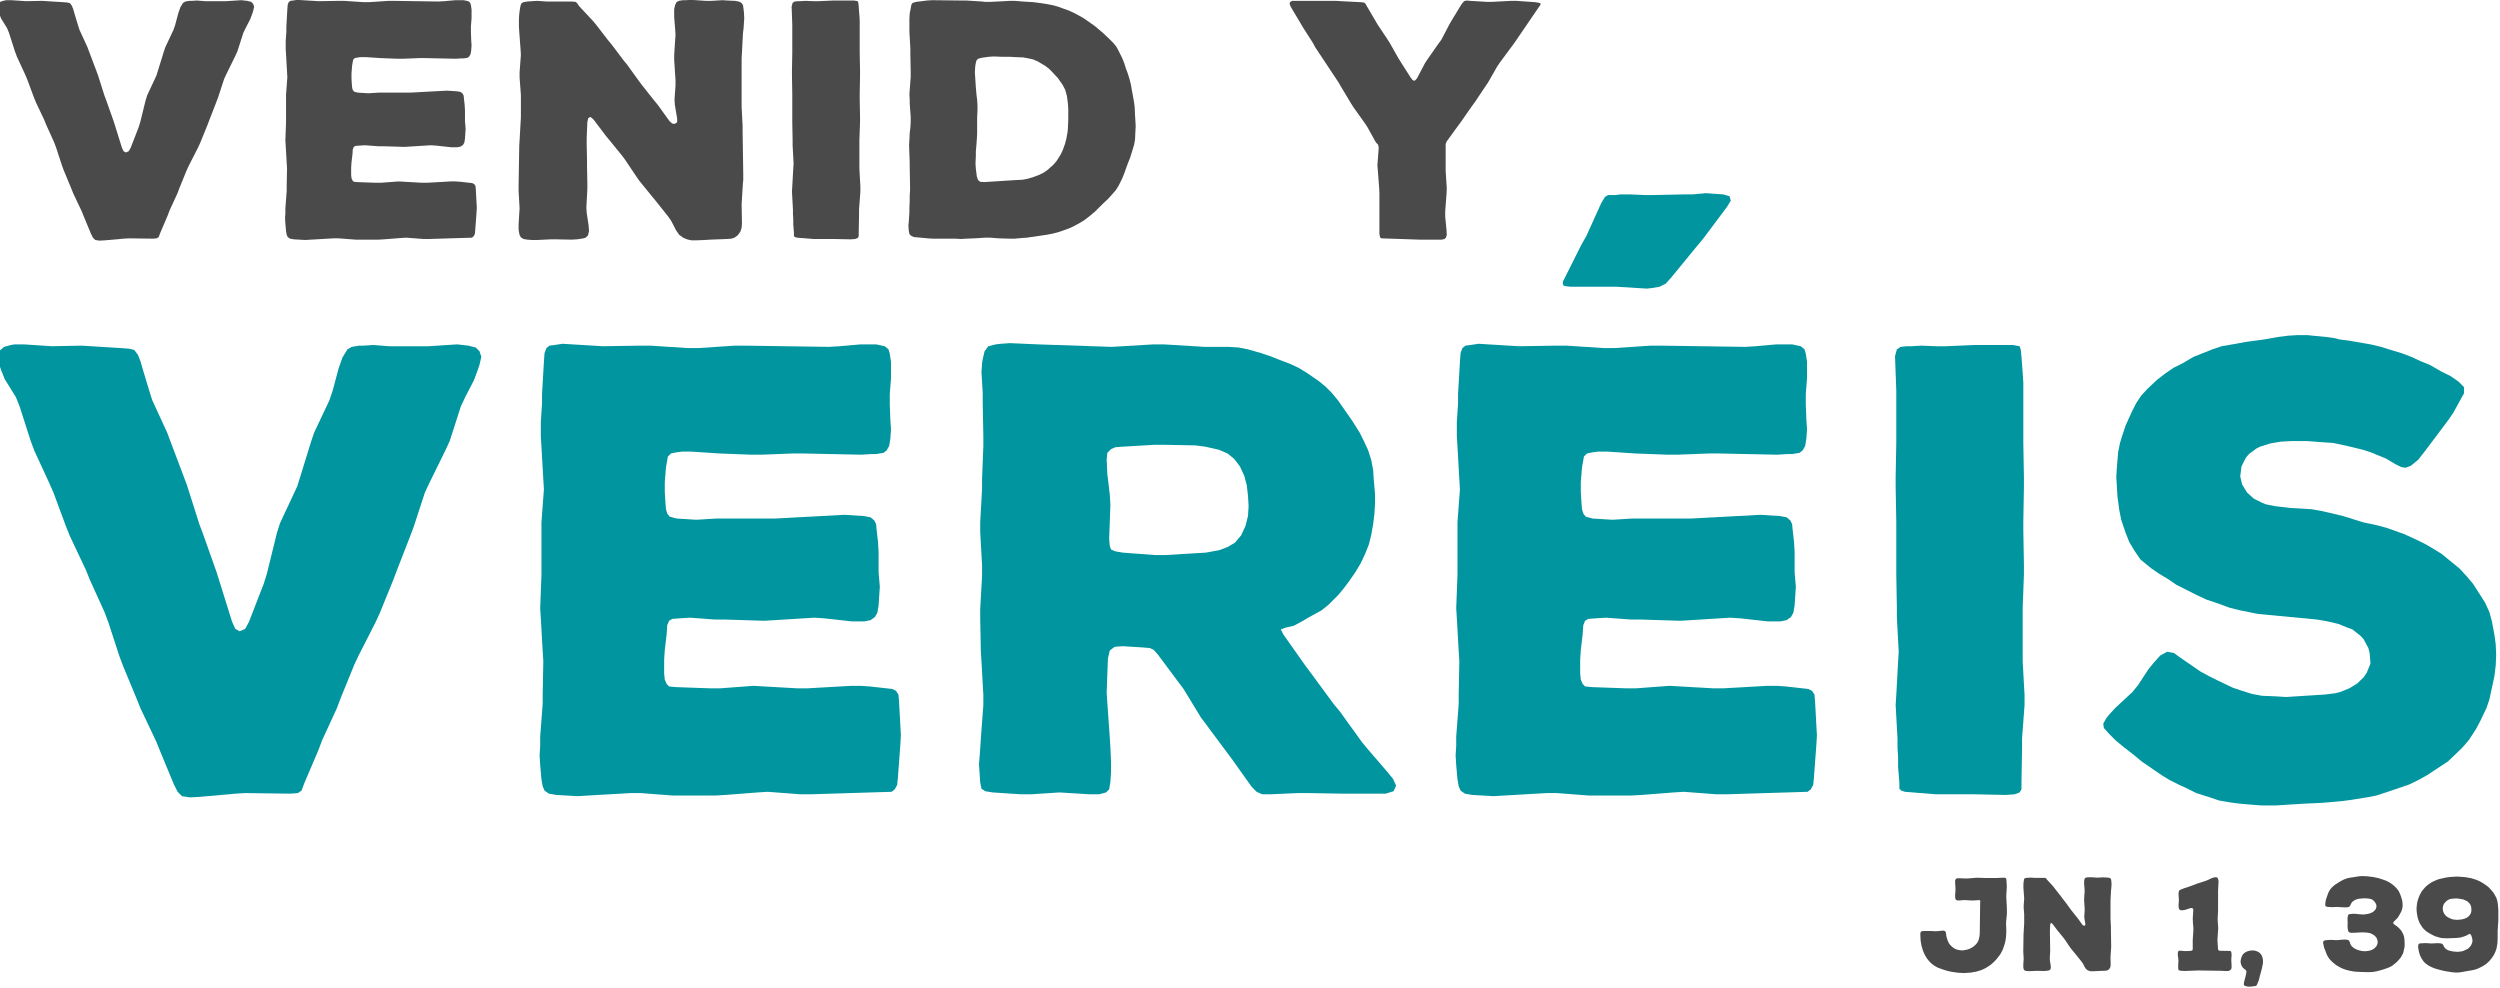 <?xml version="1.0" encoding="UTF-8" standalone="no"?>
<!DOCTYPE svg PUBLIC "-//W3C//DTD SVG 1.1//EN" "http://www.w3.org/Graphics/SVG/1.1/DTD/svg11.dtd">
<svg width="100%" height="100%" viewBox="0 0 1548 612" version="1.1" xmlns="http://www.w3.org/2000/svg" xmlns:xlink="http://www.w3.org/1999/xlink" xml:space="preserve" xmlns:serif="http://www.serif.com/" style="fill-rule:evenodd;clip-rule:evenodd;stroke-linejoin:round;stroke-miterlimit:2;">
    <g transform="matrix(1,0,0,1,-11040.3,652.746)">
        <g id="venid-y-vereis" transform="matrix(1.414,0,0,0.707,7772.59,-911.866)">
            <g id="Venid-y-Veréis" serif:id="Venid y Veréis" transform="matrix(1.255,0,0,1.255,-796.778,-136.736)">
                <g transform="matrix(7.835,0,0,15.669,-4922.52,-5511.45)">
                    <path d="M955.646,377.635L955.602,377.504L955.514,377.416L955.338,377.372L955.074,377.342L954.4,377.386L953.463,377.386L953.097,377.357L952.862,377.372L952.76,377.372L952.584,377.401L952.481,377.46L952.364,377.65L952.276,377.899L952.13,378.441L952.056,378.661L951.69,379.437L951.617,379.657L951.368,380.463L951.295,380.697L950.884,381.576L950.811,381.811L950.577,382.763L950.504,382.997L950.152,383.905L950.064,384.067L949.932,384.125L949.83,384.067L949.756,383.905L949.39,382.733L949.068,381.825L948.98,381.591L948.687,380.668L948.599,380.433L948.306,379.657L948.218,379.423L947.867,378.661L947.793,378.427L947.647,377.943L947.588,377.738L947.53,377.591L947.442,377.474L947.325,377.445L947.134,377.43L946.197,377.372L945.493,377.386L944.834,377.342L944.614,377.342L944.527,377.357L944.365,377.401L944.263,377.489L944.219,377.621L944.248,377.811L944.292,377.943L944.38,378.163L944.644,378.588L944.732,378.807L944.995,379.628L945.083,379.862L945.435,380.624L945.537,380.858L945.83,381.649L945.918,381.869L946.299,382.675L946.387,382.895L946.739,383.671L946.827,383.905L947.09,384.711L947.178,384.946L947.5,385.722L947.588,385.942L947.969,386.747L948.057,386.967L948.379,387.744L948.467,387.919L948.57,388.022L948.76,388.051L949.009,388.037L949.83,387.963L950.064,387.949L951.134,387.963L951.309,387.949L951.397,387.89L951.456,387.729L951.793,386.938L951.881,386.704L952.232,385.942L952.32,385.707L952.642,384.916L952.745,384.697L953.141,383.92L953.243,383.7L953.565,382.909L953.653,382.675L953.961,381.884L954.049,381.649L954.312,380.844L954.415,380.624L954.796,379.848L954.898,379.628L955.162,378.807L955.265,378.588L955.47,378.192L955.558,377.958L955.602,377.826L955.646,377.635Z" style="fill:rgb(75,74,74);fill-rule:nonzero;"/>
                    <path d="M965.563,386.586L965.519,385.781L965.505,385.619L965.446,385.532L965.358,385.488L964.831,385.429L964.611,385.414L964.391,385.414L963.351,385.473L963.117,385.473L962.077,385.414L961.286,385.473L961.051,385.473L960.246,385.444L960.084,385.429L960.026,385.37L959.982,385.268L959.967,385.121L959.967,384.799L959.982,384.565L960.026,384.198L960.04,383.979L960.084,383.876L960.158,383.832L960.333,383.818L960.582,383.803L961.168,383.847L961.403,383.847L962.34,383.876L963.512,383.803L963.747,383.818L964.406,383.891L964.699,383.891L964.846,383.861L964.948,383.788L965.007,383.686L965.036,383.51L965.065,383.07L965.036,382.733L965.036,382.25L965.021,382.001L964.992,381.752L964.977,381.591L964.933,381.503L964.846,381.43L964.684,381.4L964.23,381.371L962.589,381.459L961.198,381.459L960.729,381.488L960.26,381.459L960.099,381.415L960.04,381.342L960.011,381.239L959.997,381.078L959.982,380.829L959.982,380.595L960.011,380.243L960.04,380.082L960.055,379.994L960.128,379.921L960.275,379.891L960.392,379.877L960.612,379.877L961.271,379.921L962.033,379.95L962.267,379.95L963.014,379.921L963.249,379.921L964.626,379.95L964.86,379.935L964.977,379.935L965.153,379.906L965.226,379.848L965.285,379.745L965.314,379.569L965.329,379.349L965.314,379.13L965.3,378.763L965.3,378.514L965.329,378.148L965.329,377.753L965.3,377.562L965.27,377.46L965.182,377.386L964.977,377.342L964.611,377.342L964.113,377.386L963.864,377.401L961.872,377.372L961.637,377.372L960.758,377.43L960.524,377.43L959.645,377.372L959.411,377.372L958.517,377.386L957.565,377.328L957.374,377.357L957.257,377.372L957.184,377.43L957.14,377.548L957.125,377.753L957.081,378.514L957.081,378.734L957.052,379.174L957.052,379.525L957.067,379.76L957.111,380.536L957.125,380.77L957.067,381.547L957.067,382.792L957.037,383.583L957.052,383.818L957.096,384.594L957.111,384.828L957.096,385.605L957.096,385.839L957.037,386.616L957.037,386.835L957.023,387.055L957.037,387.289L957.067,387.626L957.096,387.788L957.14,387.89L957.242,387.963L957.418,387.993L957.916,388.022L959.176,387.949L959.411,387.949L960.172,388.007L961.183,388.007L961.418,387.993L962.179,387.934L962.414,387.919L963.19,387.978L963.425,387.978L965.344,387.919L965.417,387.861L965.475,387.758L965.49,387.612L965.549,386.821L965.563,386.586Z" style="fill:rgb(75,74,74);fill-rule:nonzero;"/>
                    <path d="M977.371,379.686L977.415,378.822L977.444,378.588L977.473,378.134L977.459,377.884L977.444,377.753L977.415,377.548L977.327,377.445L977.224,377.401L977.063,377.372L976.726,377.357L976.507,377.342L976.008,377.372L975.774,377.372L975.115,377.328L974.866,377.342L974.734,377.342L974.558,377.372L974.456,377.43L974.397,377.548L974.353,377.738L974.353,378.104L974.397,378.646L974.412,378.881L974.353,379.774L974.353,380.009L974.412,380.902L974.412,381.137L974.368,381.767L974.382,382.001L974.485,382.616L974.485,382.777L974.382,382.851L974.265,382.836L974.148,382.733L973.621,382.001L973.474,381.825L972.917,381.122L972.786,380.946L972.258,380.214L972.112,380.038L971.57,379.32L971.423,379.144L970.881,378.441L970.735,378.265L970.119,377.606L970.031,377.474L969.958,377.416L969.782,377.401L968.684,377.401L968.244,377.372L967.805,377.401L967.644,377.43L967.556,377.474L967.512,377.577L967.482,377.738L967.453,377.958L967.438,378.177L967.438,378.514L967.453,378.749L967.512,379.54L967.526,379.774L967.468,380.551L967.468,380.785L967.526,381.562L967.526,382.572L967.512,382.807L967.468,383.583L967.453,383.818L967.424,385.605L967.424,385.839L967.468,386.616L967.453,386.85L967.424,387.333L967.424,387.553L967.438,387.656L967.468,387.802L967.526,387.905L967.644,387.978L967.805,388.007L968.024,388.022L968.259,388.022L968.859,387.993L969.094,387.993L969.768,388.007L970.017,387.993L970.134,387.978L970.31,387.949L970.412,387.919L970.515,387.817L970.559,387.626L970.544,387.392L970.456,386.806L970.442,386.572L970.486,385.751L970.486,385.517L970.471,384.697L970.471,384.462L970.456,383.73L970.456,383.495L970.486,382.763L970.53,382.587L970.632,382.543L970.764,382.66L971.306,383.378L971.452,383.554L972.024,384.257L972.156,384.433L972.668,385.195L972.8,385.385L973.372,386.088L973.518,386.264L974.089,386.982L974.221,387.172L974.441,387.597L974.573,387.788L974.749,387.919L974.924,387.993L975.115,388.037L975.349,388.037L975.715,388.022L975.95,388.007L976.697,387.978L976.902,387.963L977.034,387.919L977.18,387.817L977.298,387.656L977.356,387.48L977.371,387.275L977.356,386.425L977.4,385.722L977.415,385.473L977.429,385.356L977.429,385.107L977.4,383.173L977.4,382.939L977.356,382.089L977.356,379.921L977.371,379.686Z" style="fill:rgb(75,74,74);fill-rule:nonzero;"/>
                    <path d="M982.645,385.634L982.601,384.843L982.601,383.568L982.63,382.777L982.63,382.543L982.615,381.752L982.615,381.518L982.63,380.712L982.63,380.477L982.615,379.686L982.615,378.251L982.601,378.016L982.571,377.635L982.557,377.474L982.528,377.386L982.366,377.357L981.458,377.357L980.784,377.386L980.55,377.386L980.198,377.372L979.979,377.386L979.861,377.386L979.715,377.401L979.627,377.46L979.583,377.621L979.612,378.427L979.612,379.686L979.598,380.477L979.598,380.712L979.612,381.518L979.612,382.777L979.627,383.568L979.627,383.803L979.671,384.609L979.656,384.843L979.612,385.634L979.598,385.868L979.642,386.66L979.642,386.879L979.656,387.099L979.656,387.333L979.686,387.7L979.686,387.846L979.729,387.89L979.817,387.919L980.55,387.978L981.458,387.978L982.205,387.993L982.41,387.978L982.528,387.934L982.571,387.861L982.571,387.7L982.586,386.894L982.586,386.66L982.645,385.868L982.645,385.634Z" style="fill:rgb(75,74,74);fill-rule:nonzero;"/>
                    <path d="M994.906,382.953L994.892,382.704L994.877,382.47L994.862,382.118L994.833,381.884L994.789,381.635L994.745,381.4L994.687,381.078L994.628,380.844L994.555,380.609L994.467,380.375L994.394,380.141L994.306,379.921L994.145,379.598L994.042,379.408L993.91,379.247L993.764,379.1L993.441,378.793L993.266,378.646L993.075,378.485L992.592,378.148L992.387,378.031L992.167,377.914L991.947,377.811L991.42,377.621L991.2,377.562L990.966,377.518L990.585,377.46L990.35,377.43L989.882,377.401L989.515,377.372L989.281,377.372L989.061,377.386L988.446,377.416L988.182,377.416L988.065,377.401L987.362,377.357L987.127,377.357L985.838,377.342L985.604,377.357L985.384,377.386L985.135,377.416L984.974,377.46L984.915,377.548L984.886,377.709L984.842,377.928L984.828,378.163L984.828,378.734L984.871,379.511L984.871,379.745L984.886,380.521L984.886,380.756L984.828,381.532L984.842,381.781L984.842,381.913L984.857,382.162L984.886,382.543L984.886,382.777L984.871,383.026L984.842,383.246L984.828,383.568L984.813,383.788L984.842,384.565L984.842,384.799L984.857,385.575L984.857,385.81L984.842,386.044L984.842,386.264L984.828,386.601L984.828,386.806L984.798,387.246L984.784,387.363L984.798,387.597L984.828,387.758L984.901,387.832L985.018,387.89L985.648,387.949L985.868,387.963L986.893,387.963L987.113,387.978L987.362,387.963L987.728,387.949L988.197,387.919L988.431,387.919L988.812,387.949L989.281,387.963L989.515,387.963L989.838,387.934L990.057,387.919L990.951,387.788L991.185,387.744L991.42,387.685L991.64,387.612L991.962,387.495L992.152,387.407L992.445,387.246L992.636,387.128L992.914,386.909L993.104,386.747L993.427,386.425L993.676,386.191L993.822,386.03L994.027,385.795L994.145,385.605L994.306,385.282L994.394,385.063L994.482,384.814L994.569,384.579L994.657,384.36L994.731,384.125L994.833,383.788L994.877,383.554L994.892,383.202L994.906,382.953ZM991.566,384.213L991.391,384.491L991.244,384.667L990.98,384.902L990.79,385.033L990.57,385.136L990.336,385.224L990.087,385.297L989.852,385.341L989.515,385.356L988.153,385.444L987.977,385.429L987.889,385.356L987.831,385.195L987.787,384.843L987.772,384.623L987.787,384.286L987.787,384.081L987.816,383.759L987.831,383.525L987.845,383.276L987.845,382.572L987.86,382.25L987.86,382.016L987.845,381.781L987.816,381.547L987.787,381.225L987.772,380.99L987.743,380.551L987.757,380.331L987.772,380.199L987.816,380.023L987.889,379.95L988.05,379.906L988.373,379.862L988.592,379.848L988.915,379.862L989.281,379.862L989.53,379.877L989.896,379.891L990.131,379.935L990.336,379.979L990.541,380.067L990.863,380.258L991.039,380.39L991.2,380.551L991.347,380.712L991.42,380.785L991.64,381.093L991.757,381.312L991.786,381.4L991.845,381.62L991.889,381.957L991.903,382.191L991.903,382.66L991.889,382.997L991.874,383.202L991.815,383.525L991.757,383.744L991.669,383.993L991.566,384.213Z" style="fill:rgb(75,74,74);fill-rule:nonzero;"/>
                    <path d="M1012.93,377.548L1012.94,377.489L1012.87,377.46L1012.69,377.43L1011.86,377.372L1011.62,377.372L1010.77,377.416L1010.54,377.416L1009.81,377.372L1009.64,377.357L1009.53,377.386L1009.41,377.533L1009,378.207L1008.88,378.412L1008.52,379.1L1008.38,379.291L1007.93,379.935L1007.8,380.126L1007.43,380.829L1007.33,380.932L1007.24,380.902L1007.14,380.77L1006.74,380.141L1006.61,379.935L1006.23,379.262L1006.11,379.071L1005.67,378.412L1005.56,378.221L1005.13,377.489L1005.07,377.445L1004.91,377.43L1004.06,377.386L1003.83,377.372L1001.87,377.372L1001.78,377.43L1001.76,377.504L1001.81,377.635L1002.23,378.339L1002.35,378.544L1002.79,379.232L1002.9,379.437L1003.93,380.99L1004.05,381.195L1004.47,381.898L1004.6,382.104L1005.07,382.763L1005.21,382.968L1005.6,383.671L1005.7,383.774L1005.73,383.905L1005.67,384.697L1005.69,384.931L1005.75,385.722L1005.76,385.956L1005.76,387.758L1005.79,387.905L1005.85,387.949L1007.56,388.007L1008.53,388.007L1008.66,387.978L1008.72,387.919L1008.76,387.802L1008.75,387.597L1008.69,386.982L1008.69,386.747L1008.75,385.956L1008.76,385.722L1008.71,384.931L1008.71,383.744L1008.76,383.627L1009.25,382.953L1009.39,382.763L1009.86,382.089L1010.01,381.884L1010.46,381.21L1010.6,381.005L1011.01,380.287L1011.14,380.097L1011.64,379.423L1011.78,379.232L1012.84,377.679L1012.93,377.548Z" style="fill:rgb(75,74,74);fill-rule:nonzero;"/>
                </g>
                <g transform="matrix(14.762,0,0,29.521,-11463,-10498.2)">
                    <path d="M955.646,377.635L955.602,377.504L955.514,377.416L955.338,377.372L955.074,377.342L954.4,377.386L953.463,377.386L953.097,377.357L952.862,377.372L952.76,377.372L952.584,377.401L952.481,377.46L952.364,377.65L952.276,377.899L952.13,378.441L952.056,378.661L951.69,379.437L951.617,379.657L951.368,380.463L951.295,380.697L950.884,381.576L950.811,381.811L950.577,382.763L950.504,382.997L950.152,383.905L950.064,384.067L949.932,384.125L949.83,384.067L949.756,383.905L949.39,382.733L949.068,381.825L948.98,381.591L948.687,380.668L948.599,380.433L948.306,379.657L948.218,379.423L947.867,378.661L947.793,378.427L947.647,377.943L947.588,377.738L947.53,377.591L947.442,377.474L947.325,377.445L947.134,377.43L946.197,377.372L945.493,377.386L944.834,377.342L944.614,377.342L944.527,377.357L944.365,377.401L944.263,377.489L944.219,377.621L944.248,377.811L944.292,377.943L944.38,378.163L944.644,378.588L944.732,378.807L944.995,379.628L945.083,379.862L945.435,380.624L945.537,380.858L945.83,381.649L945.918,381.869L946.299,382.675L946.387,382.895L946.739,383.671L946.827,383.905L947.09,384.711L947.178,384.946L947.5,385.722L947.588,385.942L947.969,386.747L948.057,386.967L948.379,387.744L948.467,387.919L948.57,388.022L948.76,388.051L949.009,388.037L949.83,387.963L950.064,387.949L951.134,387.963L951.309,387.949L951.397,387.89L951.456,387.729L951.793,386.938L951.881,386.704L952.232,385.942L952.32,385.707L952.642,384.916L952.745,384.697L953.141,383.92L953.243,383.7L953.565,382.909L953.653,382.675L953.961,381.884L954.049,381.649L954.312,380.844L954.415,380.624L954.796,379.848L954.898,379.628L955.162,378.807L955.265,378.588L955.47,378.192L955.558,377.958L955.602,377.826L955.646,377.635Z" style="fill:rgb(0,149,159);fill-rule:nonzero;"/>
                    <path d="M965.563,386.586L965.519,385.781L965.505,385.619L965.446,385.532L965.358,385.488L964.831,385.429L964.611,385.414L964.391,385.414L963.351,385.473L963.117,385.473L962.077,385.414L961.286,385.473L961.051,385.473L960.246,385.444L960.084,385.429L960.026,385.37L959.982,385.268L959.967,385.121L959.967,384.799L959.982,384.565L960.026,384.198L960.04,383.979L960.084,383.876L960.158,383.832L960.333,383.818L960.582,383.803L961.168,383.847L961.403,383.847L962.34,383.876L963.512,383.803L963.747,383.818L964.406,383.891L964.699,383.891L964.846,383.861L964.948,383.788L965.007,383.686L965.036,383.51L965.065,383.07L965.036,382.733L965.036,382.25L965.021,382.001L964.992,381.752L964.977,381.591L964.933,381.503L964.846,381.43L964.684,381.4L964.23,381.371L962.589,381.459L961.198,381.459L960.729,381.488L960.26,381.459L960.099,381.415L960.04,381.342L960.011,381.239L959.997,381.078L959.982,380.829L959.982,380.595L960.011,380.243L960.04,380.082L960.055,379.994L960.128,379.921L960.275,379.891L960.392,379.877L960.612,379.877L961.271,379.921L962.033,379.95L962.267,379.95L963.014,379.921L963.249,379.921L964.626,379.95L964.86,379.935L964.977,379.935L965.153,379.906L965.226,379.848L965.285,379.745L965.314,379.569L965.329,379.349L965.314,379.13L965.3,378.763L965.3,378.514L965.329,378.148L965.329,377.753L965.3,377.562L965.27,377.46L965.182,377.386L964.977,377.342L964.611,377.342L964.113,377.386L963.864,377.401L961.872,377.372L961.637,377.372L960.758,377.43L960.524,377.43L959.645,377.372L959.411,377.372L958.517,377.386L957.565,377.328L957.374,377.357L957.257,377.372L957.184,377.43L957.14,377.548L957.125,377.753L957.081,378.514L957.081,378.734L957.052,379.174L957.052,379.525L957.067,379.76L957.111,380.536L957.125,380.77L957.067,381.547L957.067,382.792L957.037,383.583L957.052,383.818L957.096,384.594L957.111,384.828L957.096,385.605L957.096,385.839L957.037,386.616L957.037,386.835L957.023,387.055L957.037,387.289L957.067,387.626L957.096,387.788L957.14,387.89L957.242,387.963L957.418,387.993L957.916,388.022L959.176,387.949L959.411,387.949L960.172,388.007L961.183,388.007L961.418,387.993L962.179,387.934L962.414,387.919L963.19,387.978L963.425,387.978L965.344,387.919L965.417,387.861L965.475,387.758L965.49,387.612L965.549,386.821L965.563,386.586Z" style="fill:rgb(0,149,159);fill-rule:nonzero;"/>
                    <path d="M977.21,387.905L977.268,387.773L977.195,387.612L977.063,387.451L976.609,386.923L976.463,386.747L975.935,386.015L975.789,385.839L975.261,385.121L975.13,384.946L974.602,384.198L974.544,384.081L974.661,384.037L974.851,383.993L975.042,383.891L975.217,383.788L975.51,383.627L975.672,383.495L975.906,383.261L976.038,383.1L976.17,382.924L976.301,382.733L976.433,382.514L976.536,382.294L976.624,382.074L976.682,381.84L976.726,381.591L976.756,381.342L976.77,381.107L976.77,380.873L976.741,380.551L976.726,380.316L976.682,380.082L976.609,379.848L976.507,379.628L976.404,379.423L976.228,379.144L976.096,378.954L975.891,378.661L975.745,378.485L975.598,378.339L975.437,378.207L975.159,378.016L974.968,377.899L974.749,377.797L974.514,377.709L974.294,377.621L974.075,377.548L973.767,377.46L973.547,377.416L973.298,377.401L972.742,377.401L971.775,377.342L971.54,377.342L970.544,377.401L968.801,377.342L968.142,377.313L967.922,377.328L967.805,377.342L967.629,377.386L967.541,377.504L967.497,377.694L967.482,377.782L967.468,378.002L967.497,378.485L967.497,378.719L967.512,379.511L967.512,379.745L967.482,380.521L967.482,380.756L967.438,381.547L967.438,381.781L967.482,382.572L967.482,382.807L967.438,383.598L967.438,383.832L967.453,384.609L967.468,384.843L967.512,385.634L967.512,385.868L967.453,386.66L967.438,386.894L967.409,387.275L967.424,387.495L967.438,387.7L967.468,387.846L967.556,387.905L967.731,387.934L968.405,387.978L968.64,387.978L969.314,387.934L970.017,387.978L970.251,387.978L970.412,387.934L970.486,387.861L970.515,387.685L970.53,387.451L970.53,387.216L970.515,386.865L970.5,386.63L970.442,385.81L970.427,385.575L970.456,384.77L970.5,384.579L970.617,384.491L970.808,384.477L971.277,384.506L971.452,384.521L971.54,384.565L971.643,384.682L972.112,385.312L972.244,385.488L972.654,386.161L972.786,386.337L973.254,386.967L973.386,387.143L973.855,387.802L973.972,387.919L974.104,387.978L974.294,387.978L974.954,387.949L975.188,387.949L975.994,387.963L977.019,387.963L977.21,387.905ZM972.771,382.265L971.804,382.323L971.57,382.323L970.808,382.265L970.632,382.235L970.53,382.191L970.5,382.104L970.486,381.942L970.515,381.137L970.5,380.888L970.471,380.639L970.442,380.404L970.427,380.067L970.442,379.906L970.53,379.818L970.632,379.774L970.808,379.76L971.555,379.716L971.789,379.716L972.522,379.73L972.756,379.76L973.079,379.833L973.284,379.921L973.445,380.053L973.577,380.228L973.679,380.448L973.738,380.668L973.767,380.917L973.782,381.166L973.767,381.4L973.708,381.635L973.606,381.855L973.459,382.03L973.284,382.133L973.093,382.206L972.771,382.265Z" style="fill:rgb(0,149,159);fill-rule:nonzero;"/>
                    <path d="M985.179,373.944L985.15,373.841L985.003,373.797L984.593,373.768L984.271,373.797L984.051,373.797L983.363,373.812L983.143,373.812L982.806,373.797L982.571,373.797L982.454,373.812L982.278,373.812L982.205,373.856L982.117,374.002L981.766,374.779L981.649,374.984L981.209,375.863L981.209,375.907L981.224,375.951L981.268,375.965L981.4,375.98L982.484,375.98L983.201,376.024L983.319,376.009L983.494,375.98L983.641,375.907L983.773,375.76L984.373,375.028L984.52,374.852L985.091,374.09L985.179,373.944ZM987.215,386.586L987.171,385.781L987.157,385.619L987.098,385.532L987.01,385.488L986.483,385.429L986.263,385.414L986.043,385.414L985.003,385.473L984.769,385.473L983.729,385.414L982.938,385.473L982.703,385.473L981.898,385.444L981.736,385.429L981.678,385.37L981.634,385.268L981.619,385.121L981.619,384.799L981.634,384.565L981.678,384.198L981.693,383.979L981.736,383.876L981.81,383.832L981.985,383.818L982.235,383.803L982.821,383.847L983.055,383.847L983.992,383.876L985.164,383.803L985.399,383.818L986.058,383.891L986.351,383.891L986.498,383.861L986.6,383.788L986.659,383.686L986.688,383.51L986.717,383.07L986.688,382.733L986.688,382.25L986.673,382.001L986.644,381.752L986.629,381.591L986.585,381.503L986.498,381.43L986.336,381.4L985.882,381.371L984.242,381.459L982.85,381.459L982.381,381.488L981.912,381.459L981.751,381.415L981.693,381.342L981.663,381.239L981.649,381.078L981.634,380.829L981.634,380.595L981.663,380.243L981.693,380.082L981.707,379.994L981.78,379.921L981.927,379.891L982.044,379.877L982.264,379.877L982.923,379.921L983.685,379.95L983.919,379.95L984.666,379.921L984.901,379.921L986.278,379.95L986.512,379.935L986.629,379.935L986.805,379.906L986.878,379.848L986.937,379.745L986.966,379.569L986.981,379.349L986.966,379.13L986.952,378.763L986.952,378.514L986.981,378.148L986.981,377.753L986.952,377.562L986.922,377.46L986.834,377.386L986.629,377.342L986.263,377.342L985.765,377.386L985.516,377.401L983.524,377.372L983.289,377.372L982.41,377.43L982.176,377.43L981.297,377.372L981.063,377.372L980.169,377.386L979.217,377.328L979.026,377.357L978.909,377.372L978.836,377.43L978.792,377.548L978.777,377.753L978.733,378.514L978.733,378.734L978.704,379.174L978.704,379.525L978.719,379.76L978.763,380.536L978.777,380.77L978.719,381.547L978.719,382.792L978.689,383.583L978.704,383.818L978.748,384.594L978.763,384.828L978.748,385.605L978.748,385.839L978.689,386.616L978.689,386.835L978.675,387.055L978.689,387.289L978.719,387.626L978.748,387.788L978.792,387.89L978.894,387.963L979.07,387.993L979.568,388.022L980.828,387.949L981.063,387.949L981.824,388.007L982.835,388.007L983.07,387.993L983.831,387.934L984.066,387.919L984.842,387.978L985.077,387.978L986.996,387.919L987.069,387.861L987.127,387.758L987.142,387.612L987.201,386.821L987.215,386.586Z" style="fill:rgb(0,149,159);fill-rule:nonzero;"/>
                    <path d="M992.123,385.634L992.079,384.843L992.079,383.568L992.108,382.777L992.108,382.543L992.094,381.752L992.094,381.518L992.108,380.712L992.108,380.477L992.094,379.686L992.094,378.251L992.079,378.016L992.05,377.635L992.035,377.474L992.006,377.386L991.845,377.357L990.936,377.357L990.262,377.386L990.028,377.386L989.677,377.372L989.457,377.386L989.34,377.386L989.193,377.401L989.105,377.46L989.061,377.621L989.091,378.427L989.091,379.686L989.076,380.477L989.076,380.712L989.091,381.518L989.091,382.777L989.105,383.568L989.105,383.803L989.149,384.609L989.134,384.843L989.091,385.634L989.076,385.868L989.12,386.66L989.12,386.879L989.134,387.099L989.134,387.333L989.164,387.7L989.164,387.846L989.208,387.89L989.296,387.919L990.028,387.978L990.936,387.978L991.683,387.993L991.889,387.978L992.006,387.934L992.05,387.861L992.05,387.7L992.064,386.894L992.064,386.66L992.123,385.868L992.123,385.634Z" style="fill:rgb(0,149,159);fill-rule:nonzero;"/>
                    <path d="M1003.27,384.682L1003.26,384.433L1003.23,384.213L1003.17,383.891L1003.11,383.671L1003.01,383.451L1002.89,383.261L1002.72,382.997L1002.57,382.821L1002.41,382.646L1001.98,382.294L1001.79,382.177L1001.59,382.06L1001.38,381.957L1001.09,381.825L1000.68,381.679L1000.46,381.62L1000.12,381.547L999.653,381.4L999.155,381.283L998.906,381.239L998.408,381.21L998.041,381.166L997.822,381.122L997.719,381.078L997.543,380.99L997.382,380.844L997.265,380.653L997.221,380.463L997.25,380.228L997.353,380.023L997.426,379.935L997.602,379.804L997.69,379.76L997.924,379.686L998.173,379.642L998.422,379.628L998.803,379.628L999.184,379.657L999.418,379.672L999.755,379.745L1000,379.804L1000.12,379.833L1000.34,379.906L1000.44,379.95L1000.66,380.038L1000.88,380.17L1001.03,380.243L1001.13,380.258L1001.25,380.214L1001.43,380.067L1001.59,379.862L1002.14,379.13L1002.26,378.954L1002.42,378.661L1002.51,378.5L1002.51,378.353L1002.38,378.221L1002.19,378.09L1001.98,377.987L1001.7,377.826L1001.48,377.738L1001.26,377.635L1001.03,377.548L1000.78,377.474L1000.55,377.401L1000.3,377.342L999.799,377.255L999.565,377.225L999.462,377.196L999.243,377.167L998.803,377.123L998.569,377.123L998.349,377.137L998.115,377.167L997.792,377.225L997.353,377.284L997.118,377.328L996.782,377.386L996.562,377.46L996.122,377.635L995.844,377.797L995.639,377.899L995.448,378.031L995.258,378.177L995.024,378.397L994.877,378.558L994.76,378.734L994.657,378.939L994.511,379.262L994.438,379.481L994.379,379.672L994.335,379.891L994.306,380.243L994.291,380.477L994.32,380.946L994.364,381.269L994.408,381.488L994.511,381.796L994.599,382.016L994.731,382.235L994.862,382.426L995.111,382.631L995.302,382.763L995.522,382.895L995.712,383.026L996.21,383.276L996.43,383.378L996.65,383.451L996.972,383.568L997.206,383.627L997.646,383.715L999.038,383.847L999.287,383.891L999.536,383.949L999.755,384.037L999.873,384.081L1000.06,384.228L1000.14,384.316L1000.25,384.521L1000.28,384.638L1000.3,384.887L1000.21,385.107L1000.14,385.209L999.99,385.356L999.799,385.473L999.58,385.561L999.462,385.59L999.228,385.619L998.305,385.678L998.071,385.663L997.734,385.649L997.499,385.605L997.265,385.532L997.045,385.458L996.708,385.297L996.503,385.195L996.283,385.077L995.815,384.755L995.654,384.638L995.492,384.609L995.331,384.697L995.185,384.858L995.053,385.019L994.804,385.4L994.672,385.561L994.262,385.942L994.115,386.103L994.057,386.176L993.983,386.308L993.998,386.411L994.115,386.542L994.276,386.704L994.452,386.85L994.716,387.055L994.892,387.202L995.361,387.524L995.551,387.641L995.756,387.744L995.976,387.846L996.181,387.949L996.503,388.051L996.723,388.125L996.972,388.168L997.192,388.198L997.529,388.227L997.734,388.242L998.056,388.242L998.759,388.198L999.096,388.183L999.301,388.168L999.624,388.139L999.843,388.11L1000.21,388.051L1000.44,388.007L1000.88,387.861L1001.22,387.744L1001.43,387.641L1001.64,387.524L1001.84,387.392L1002.13,387.202L1002.3,387.04L1002.48,386.865L1002.63,386.689L1002.8,386.425L1002.9,386.235L1003.04,385.942L1003.11,385.737L1003.18,385.414L1003.23,385.18L1003.26,384.931L1003.27,384.682Z" style="fill:rgb(0,149,159);fill-rule:nonzero;"/>
                </g>
            </g>
            <g transform="matrix(3.846,0,0,7.691,-489.028,-1767.25)">
                <g>
                    <path d="M956.451,382.353L956.525,381.605L956.539,381.371L956.525,380.624L956.51,380.39L956.466,379.642L956.466,379.408L956.51,378.676L956.525,378.441L956.51,378.104L956.495,377.884L956.481,377.679L956.466,377.518L956.407,377.43L956.261,377.386L956.041,377.386L955.367,377.416L954.02,377.416L953.155,377.386L952.921,377.401L952.042,377.474L951.807,377.474L951.221,377.445L950.914,377.445L950.738,377.504L950.65,377.665L950.635,377.884L950.679,378.573L950.679,378.807L950.635,379.423L950.65,379.642L950.65,379.73L950.738,379.906L950.914,379.979L951.119,379.979L951.588,379.935L951.822,379.935L952.481,379.979L952.716,379.979L953.39,379.935L953.507,379.994L953.492,380.199L953.477,381.078L953.477,381.312L953.463,382.206L953.463,382.44L953.448,383.319L953.448,383.539L953.434,383.876L953.404,384.096L953.331,384.418L953.243,384.638L953.111,384.858L952.95,385.033L952.672,385.268L952.467,385.385L952.262,385.488L952.056,385.561L951.617,385.649L951.397,385.663L951.046,385.619L950.811,385.561L950.592,385.458L950.386,385.326L950.108,385.077L949.962,384.887L949.859,384.697L949.771,384.491L949.669,384.154L949.625,383.949L949.61,383.847L949.595,383.656L949.522,383.495L949.346,383.407L949.112,383.422L948.672,383.466L948.438,383.481L947.779,383.451L947.12,383.451L946.9,383.466L946.739,383.525L946.68,383.715L946.68,383.964L946.695,384.213L946.709,384.55L946.753,384.784L946.812,385.151L946.958,385.619L947.032,385.839L947.178,386.147L947.281,386.337L947.457,386.616L947.588,386.777L947.808,387.026L947.969,387.172L948.233,387.377L948.423,387.495L948.702,387.641L949.229,387.832L949.742,387.993L950.284,388.11L951.031,388.212L951.368,388.227L951.617,388.242L952.115,388.212L952.481,388.183L952.701,388.139L953.038,388.081L953.243,388.022L953.58,387.919L953.785,387.832L954.093,387.685L954.283,387.568L954.562,387.392L954.737,387.26L954.986,387.04L955.148,386.879L955.367,386.645L955.514,386.454L955.733,386.176L955.865,385.956L955.983,385.737L956.085,385.517L956.188,385.209L956.261,385.004L956.349,384.667L956.393,384.447L956.437,384.081L956.466,383.583L956.466,383.334L956.437,382.587L956.451,382.353Z" style="fill:rgb(75,74,74);fill-rule:nonzero;"/>
                    <path d="M968.347,379.686L968.391,378.822L968.42,378.588L968.449,378.134L968.435,377.884L968.42,377.753L968.391,377.548L968.303,377.445L968.2,377.401L968.039,377.372L967.702,377.357L967.482,377.342L966.984,377.372L966.75,377.372L966.091,377.328L965.842,377.342L965.71,377.342L965.534,377.372L965.432,377.43L965.373,377.548L965.329,377.738L965.329,378.104L965.373,378.646L965.388,378.881L965.329,379.774L965.329,380.009L965.388,380.902L965.388,381.137L965.344,381.767L965.358,382.001L965.461,382.616L965.461,382.777L965.358,382.851L965.241,382.836L965.124,382.733L964.596,382.001L964.45,381.825L963.893,381.122L963.761,380.946L963.234,380.214L963.088,380.038L962.546,379.32L962.399,379.144L961.857,378.441L961.711,378.265L961.095,377.606L961.007,377.474L960.934,377.416L960.758,377.401L959.66,377.401L959.22,377.372L958.781,377.401L958.619,377.43L958.532,377.474L958.488,377.577L958.458,377.738L958.429,377.958L958.414,378.177L958.414,378.514L958.429,378.749L958.488,379.54L958.502,379.774L958.444,380.551L958.444,380.785L958.502,381.562L958.502,382.572L958.488,382.807L958.444,383.583L958.429,383.818L958.4,385.605L958.4,385.839L958.444,386.616L958.429,386.85L958.4,387.333L958.4,387.553L958.414,387.656L958.444,387.802L958.502,387.905L958.619,387.978L958.781,388.007L959,388.022L959.235,388.022L959.835,387.993L960.07,387.993L960.744,388.007L960.993,387.993L961.11,387.978L961.286,387.949L961.388,387.919L961.491,387.817L961.535,387.626L961.52,387.392L961.432,386.806L961.418,386.572L961.461,385.751L961.461,385.517L961.447,384.697L961.447,384.462L961.432,383.73L961.432,383.495L961.461,382.763L961.505,382.587L961.608,382.543L961.74,382.66L962.282,383.378L962.428,383.554L963,384.257L963.132,384.433L963.644,385.195L963.776,385.385L964.347,386.088L964.494,386.264L965.065,386.982L965.197,387.172L965.417,387.597L965.549,387.788L965.724,387.919L965.9,387.993L966.091,388.037L966.325,388.037L966.691,388.022L966.926,388.007L967.673,387.978L967.878,387.963L968.01,387.919L968.156,387.817L968.274,387.656L968.332,387.48L968.347,387.275L968.332,386.425L968.376,385.722L968.391,385.473L968.405,385.356L968.405,385.107L968.376,383.173L968.376,382.939L968.332,382.089L968.332,379.921L968.347,379.686Z" style="fill:rgb(75,74,74);fill-rule:nonzero;"/>
                    <path d="M982.117,387.363L982.088,386.879L982.088,386.645L982.117,386.205L982.103,385.986L982.088,385.883L982.029,385.751L981.942,385.722L980.887,385.707L980.711,385.693L980.623,385.634L980.579,385.546L980.564,385.4L980.506,384.491L980.521,384.257L980.579,383.363L980.594,383.129L980.535,382.221L980.535,381.986L980.579,381.093L980.579,378.807L980.594,378.573L980.623,378.002L980.638,377.826L980.608,377.65L980.564,377.474L980.491,377.372L980.345,377.328L980.169,377.342L979.949,377.401L979.7,377.504L979.363,377.665L979.143,377.753L978.367,378.002L978.147,378.075L977.371,378.368L977.166,378.441L976.741,378.573L976.521,378.661L976.389,378.705L976.243,378.778L976.17,378.837L976.111,378.925L976.082,379.115L976.082,379.364L976.111,379.818L976.111,380.067L976.082,380.433L976.082,380.668L976.096,380.785L976.14,380.932L976.199,381.034L976.331,381.093L976.521,381.093L976.741,381.063L976.961,381.005L977.488,380.829L977.62,380.844L977.708,380.902L977.752,380.99L977.752,381.151L977.722,381.649L977.693,382.03L977.708,382.265L977.722,382.631L977.752,382.851L977.766,383.173L977.766,383.393L977.708,384.272L977.693,384.506L977.693,385.546L977.649,385.649L977.561,385.693L977.386,385.722L977.049,385.737L976.814,385.737L976.228,385.693L976.067,385.722L976.008,385.883L975.994,385.986L975.994,386.205L976.052,386.645L976.067,386.879L976.038,387.319L976.038,387.656L976.052,387.802L976.082,387.89L976.14,387.934L976.301,387.978L976.785,388.007L978.265,387.949L978.499,387.949L980.477,387.978L980.711,387.978L981.341,388.007L981.766,388.007L981.868,387.963L981.971,387.89L982.073,387.802L982.117,387.612L982.117,387.363Z" style="fill:rgb(75,74,74);fill-rule:nonzero;"/>
                    <path d="M985.692,387.07L985.692,386.762L985.648,386.528L985.575,386.293L985.457,386.103L985.296,385.927L985.077,385.795L984.842,385.707L984.578,385.663L984.315,385.678L984.066,385.722L983.817,385.81L983.582,385.942L983.406,386.118L983.289,386.323L983.201,386.572L983.157,386.806L983.143,386.894L983.157,387.099L983.187,387.202L983.26,387.421L983.406,387.641L983.582,387.788L983.714,387.89L983.773,387.949L983.802,388.007L983.802,388.081L983.787,388.256L983.699,388.652L983.626,388.916L983.568,389.15L983.524,389.355L983.509,389.516L983.538,389.619L983.597,389.677L983.685,389.721L983.846,389.751L983.949,389.78L984.154,389.795L984.359,389.78L984.828,389.721L984.901,389.692L984.945,389.663L984.989,389.604L985.062,389.443L985.106,389.326L985.208,389.077L985.282,388.813L985.34,388.535L985.384,388.418L985.443,388.183L985.501,387.978L985.589,387.626L985.633,387.392L985.663,387.289L985.692,387.07Z" style="fill:rgb(75,74,74);fill-rule:nonzero;"/>
                    <path d="M1001.82,384.784L1001.81,384.565L1001.79,384.33L1001.75,384.081L1001.67,383.847L1001.51,383.525L1001.38,383.349L1001.24,383.188L1001.09,383.041L1000.91,382.895L1000.58,382.66L1000.52,382.543L1000.56,382.426L1000.66,382.309L1000.91,382.074L1001.05,381.913L1001.22,381.635L1001.43,381.254L1001.5,381.063L1001.53,380.976L1001.57,380.756L1001.59,380.653L1001.59,380.404L1001.57,380.155L1001.53,379.935L1001.44,379.628L1001.37,379.423L1001.28,379.203L1001.18,378.969L1001.05,378.778L1000.99,378.69L1000.84,378.529L1000.65,378.339L1000.46,378.177L1000.24,378.016L1000.03,377.884L999.829,377.782L999.624,377.694L999.287,377.577L999.067,377.504L998.832,377.43L998.613,377.386L998.276,377.313L997.587,377.225L997.25,377.211L997.016,377.196L996.767,377.211L996.503,377.24L996.005,377.328L995.756,377.357L995.507,377.401L995.258,377.46L995.009,377.548L994.775,377.65L994.555,377.767L994.335,377.899L994.115,378.046L993.896,378.177L993.705,378.339L993.515,378.514L993.354,378.705L993.222,378.925L993.119,379.13L993.017,379.423L992.87,379.833L992.826,380.053L992.782,380.375L992.782,380.536L992.826,380.624L992.899,380.668L993.075,380.712L993.397,380.726L993.617,380.741L994.057,380.712L994.276,380.726L994.892,380.756L995.258,380.756L995.463,380.712L995.595,380.624L995.668,380.448L995.771,380.258L995.829,380.17L996.005,380.023L996.108,379.95L996.313,379.862L996.43,379.818L996.65,379.774L997.016,379.745L997.236,379.73L997.573,379.745L997.778,379.774L997.997,379.818L998.188,379.906L998.422,380.141L998.496,380.258L998.598,380.477L998.613,380.624L998.598,380.77L998.51,380.99L998.437,381.078L998.276,381.239L998.173,381.312L997.939,381.415L997.822,381.459L997.573,381.518L997.25,381.562L997.031,381.576L996.928,381.562L996.708,381.547L996.254,381.503L996.02,381.488L995.522,381.532L995.434,381.576L995.375,381.679L995.331,381.869L995.317,382.133L995.331,382.455L995.331,382.675L995.317,382.88L995.331,383.085L995.361,383.305L995.404,383.481L995.507,383.598L995.683,383.656L996.005,383.656L996.327,383.642L996.796,383.612L997.162,383.612L997.411,383.627L997.661,383.656L997.895,383.7L998.085,383.788L998.173,383.832L998.437,384.008L998.583,384.184L998.642,384.272L998.715,384.491L998.745,384.609L998.745,384.828L998.715,384.946L998.642,385.136L998.569,385.224L998.422,385.385L998.334,385.458L998.129,385.59L997.997,385.634L997.763,385.707L997.397,385.751L997.162,385.751L996.913,385.722L996.664,385.663L996.415,385.59L996.313,385.532L996.093,385.429L996.005,385.37L995.829,385.209L995.741,385.121L995.624,384.902L995.595,384.77L995.507,384.579L995.39,384.477L995.185,384.433L994.833,384.433L994.159,384.491L993.925,384.491L993.427,384.462L992.929,384.491L992.694,384.535L992.562,384.638L992.533,384.799L992.606,385.136L992.65,385.341L992.768,385.634L992.841,385.839L992.958,386.147L993.075,386.352L993.207,386.572L993.354,386.747L993.588,386.982L993.998,387.319L994.189,387.436L994.496,387.612L994.716,387.714L994.936,387.802L995.155,387.875L995.492,387.963L995.727,388.007L995.947,388.051L996.196,388.081L996.694,388.11L997.529,388.139L997.763,388.139L998.085,388.125L998.334,388.095L998.583,388.051L998.818,387.993L999.14,387.905L999.345,387.846L999.653,387.744L999.858,387.67L1000.15,387.553L1000.34,387.451L1000.69,387.187L1000.85,387.055L1001,386.909L1001.16,386.733L1001.24,386.645L1001.4,386.44L1001.57,386.132L1001.62,386.044L1001.69,385.825L1001.76,385.502L1001.81,385.268L1001.82,385.019L1001.82,384.784Z" style="fill:rgb(75,74,74);fill-rule:nonzero;"/>
                    <path d="M1012.49,382.221L1012.49,381.034L1012.47,380.785L1012.44,380.419L1012.4,380.17L1012.35,379.935L1012.28,379.716L1012.08,379.335L1011.96,379.144L1011.83,378.954L1011.68,378.793L1011.46,378.544L1011.3,378.397L1011.04,378.207L1010.85,378.075L1010.54,377.884L1010.32,377.767L1010.08,377.665L1009.85,377.577L1009.35,377.43L1009.01,377.372L1008.78,377.328L1008.46,377.298L1008.22,377.284L1007.9,377.255L1007.65,377.255L1007.28,377.284L1007.04,377.298L1006.58,377.357L1006.04,377.474L1005.72,377.548L1005.51,377.621L1005.18,377.767L1004.96,377.87L1004.74,378.002L1004.53,378.148L1004.28,378.353L1004.12,378.514L1003.92,378.749L1003.78,378.925L1003.62,379.203L1003.52,379.393L1003.4,379.701L1003.33,379.906L1003.27,380.126L1003.23,380.346L1003.18,380.785L1003.18,381.005L1003.2,381.327L1003.24,381.562L1003.3,381.928L1003.45,382.367L1003.55,382.587L1003.81,382.997L1003.95,383.173L1004.19,383.407L1004.37,383.554L1004.69,383.744L1004.9,383.861L1005.29,384.052L1005.53,384.125L1005.78,384.198L1006.01,384.257L1006.35,384.272L1006.58,384.286L1007.5,384.257L1007.73,384.242L1008.06,384.213L1008.28,384.169L1008.6,384.067L1008.84,383.979L1009.06,383.861L1009.18,383.788L1009.22,383.774L1009.34,383.847L1009.44,384.037L1009.5,384.272L1009.53,384.374L1009.54,384.594L1009.54,384.682L1009.47,384.887L1009.37,385.107L1009.2,385.312L1009.03,385.473L1008.82,385.575L1008.6,385.678L1008.37,385.766L1008.24,385.781L1008,385.81L1007.87,385.825L1007.45,385.795L1007.23,385.766L1006.98,385.707L1006.74,385.634L1006.55,385.517L1006.45,385.429L1006.32,385.268L1006.26,385.165L1006.19,385.004L1006.07,384.902L1005.88,384.858L1005.66,384.843L1005.44,384.843L1004.88,384.872L1004.19,384.828L1003.97,384.843L1003.64,384.858L1003.49,384.887L1003.42,384.946L1003.37,385.077L1003.36,385.268L1003.36,385.356L1003.45,385.825L1003.51,386.03L1003.59,386.264L1003.75,386.586L1003.89,386.791L1003.96,386.894L1004.12,387.07L1004.36,387.26L1004.55,387.392L1004.77,387.509L1004.99,387.612L1005.21,387.7L1005.44,387.773L1005.69,387.846L1005.92,387.905L1006.29,387.993L1006.52,388.037L1007.15,388.139L1007.4,388.168L1007.65,388.183L1007.9,388.183L1008.27,388.139L1008.76,388.051L1009,388.007L1009.44,387.934L1009.66,387.89L1009.88,387.832L1010.1,387.758L1010.42,387.612L1010.65,387.495L1010.87,387.363L1011.07,387.231L1011.25,387.07L1011.43,386.909L1011.67,386.63L1011.81,386.44L1011.99,386.161L1012.09,385.956L1012.21,385.663L1012.28,385.458L1012.34,385.121L1012.38,384.916L1012.4,384.579L1012.41,384.36L1012.41,383.407L1012.43,383.173L1012.49,382.221ZM1009.42,381.063L1009.42,381.181L1009.37,381.415L1009.31,381.518L1009.18,381.708L1009.01,381.869L1008.81,381.986L1008.57,382.074L1008.34,382.133L1007.89,382.177L1007.67,382.177L1007.33,382.133L1007.12,382.074L1006.79,381.913L1006.6,381.796L1006.44,381.635L1006.3,381.444L1006.22,381.254L1006.17,381.034L1006.16,380.8L1006.25,380.448L1006.3,380.36L1006.44,380.184L1006.6,380.023L1006.79,379.906L1006.89,379.848L1007.12,379.789L1007.26,379.774L1007.68,379.745L1007.9,379.76L1008.28,379.818L1008.5,379.862L1008.6,379.906L1008.79,379.979L1008.96,380.082L1009.04,380.141L1009.18,380.287L1009.31,380.463L1009.39,380.683L1009.41,380.814L1009.42,381.063Z" style="fill:rgb(75,74,74);fill-rule:nonzero;"/>
                </g>
            </g>
        </g>
    </g>
</svg>
